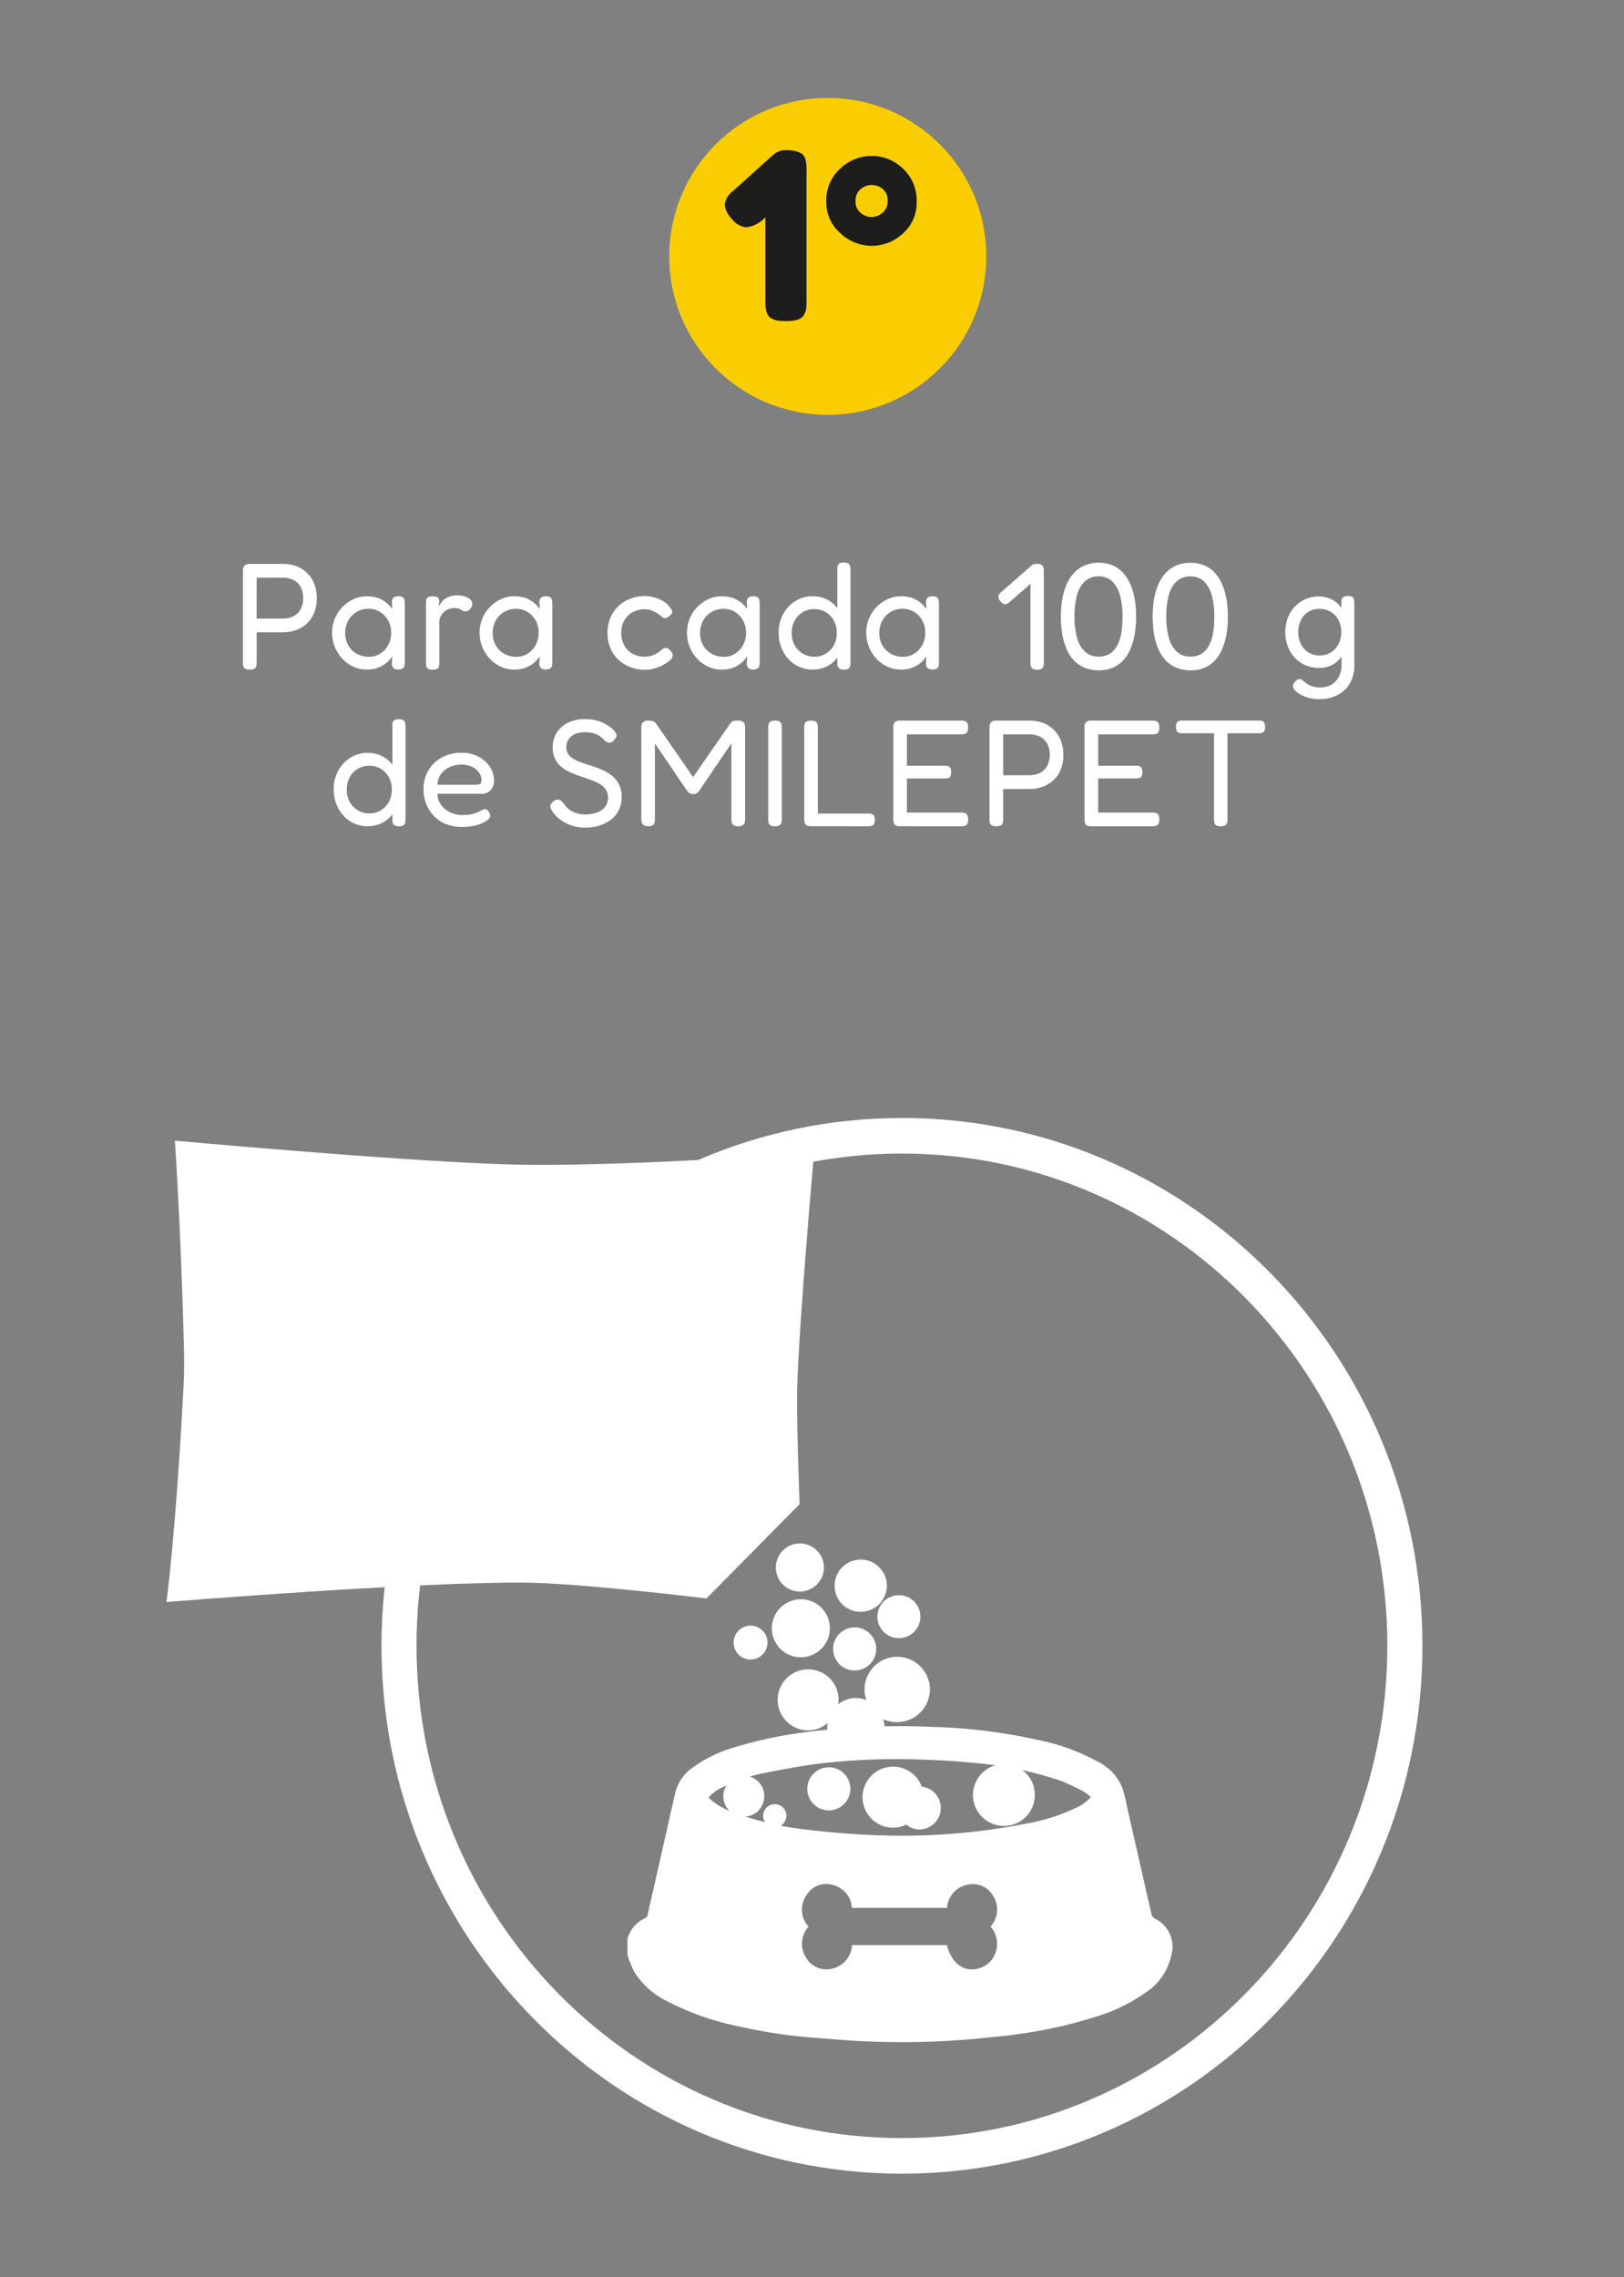 <svg xmlns="http://www.w3.org/2000/svg" xmlns:xlink="http://www.w3.org/1999/xlink" width="199" height="279" viewBox="0 0 199 279">
  <rect x="0" y="0" width="199" height="279" fill="#808080" stroke="none"/>
  <defs>
    <style>
      .cls-1, .cls-2 {
        fill: none;
      }

      .cls-1 {
        stroke: #707070;
      }

      .cls-3 {
        clip-path: url(#clip-path);
      }

      .cls-4 {
        clip-path: url(#clip-path-2);
      }

      .cls-5 {
        fill: #fff;
      }

      .cls-6 {
        fill: #facd01;
      }

      .cls-7 {
        fill: #1d1d1b;
      }
    </style>
    <clipPath id="clip-path">
      <rect id="Retângulo_247" data-name="Retângulo 247" class="cls-1" width="199" height="279" transform="translate(-20.397 -12)"/>
    </clipPath>
    <clipPath id="clip-path-2">
      <rect id="Retângulo_16" data-name="Retângulo 16" class="cls-2" width="153.9" height="129.349"/>
    </clipPath>
  </defs>
  <g id="Grupo_de_máscara_12" data-name="Grupo de máscara 12" class="cls-3" transform="translate(20.397 12)">
    <g id="_1_icone" data-name="1 icone" transform="translate(0)">
      <g id="PRIMEIRO_ICON" data-name="PRIMEIRO ICON" transform="translate(0 124.985)">
        <g id="Grupo_30" data-name="Grupo 30" transform="translate(0 0)">
          <g id="Grupo_29" data-name="Grupo 29" class="cls-4">
            <path id="Caminho_32" data-name="Caminho 32" class="cls-5" d="M107.773,0C72.549,0,44,28.955,44,64.675s28.553,64.675,63.777,64.675,63.777-28.955,63.777-64.675S143,0,107.773,0m0,124.993c-32.851,0-59.481-27-59.481-60.318S74.922,4.356,107.773,4.356s59.481,27,59.481,60.318-26.63,60.318-59.481,60.318" transform="translate(-17.65 0.001)"/>
            <path id="Caminho_33" data-name="Caminho 33" class="cls-5" d="M66.172,60.733S50.546,58.812,43.6,58.789C29.715,58.742,0,61.17,0,61.17s1.117-8.044,2.086-26.23c.083-1.547.1-3.1.065-4.646C1.783,15.642,1.034,4.642,1.034,4.642S27.5,7.059,41.172,7.53,79.358,6.114,79.358,6.114s-1.85,20.664-2.075,28.98c-.1,3.509.3,14.081.3,14.081Z" transform="translate(0 -1.861)"/>
            <path id="Caminho_34" data-name="Caminho 34" class="cls-5" d="M94.322,150.547a3.9,3.9,0,0,1,2.158-2.569c.34-.143.319-.455.378-.711.59-2.539,1.159-5.086,1.736-7.63.532-2.351,1.059-4.705,1.6-7.054a5.245,5.245,0,0,1,2.022-2.983,16.582,16.582,0,0,1,5.366-2.6,52.91,52.91,0,0,1,9.016-1.867,90.524,90.524,0,0,1,15.065-.594,67.669,67.669,0,0,1,12.691,1.543,25.873,25.873,0,0,1,7.68,2.759,6.062,6.062,0,0,1,2.949,3.214c.322.972.5,2,.726,3q1.394,6.12,2.786,12.244a.872.872,0,0,0,.46.725,3.825,3.825,0,0,1,2.033,4.415,7.193,7.193,0,0,1-3,4.542,21.237,21.237,0,0,1-6.355,3.1,55.3,55.3,0,0,1-9.3,2.084c-1.691.249-3.4.385-5.1.566a97.68,97.68,0,0,1-12.742.372c-2.533-.061-5.062-.308-7.588-.5a62.2,62.2,0,0,1-8.788-1.339,33.07,33.07,0,0,1-8.994-3.147,9.688,9.688,0,0,1-3.976-3.6,16.3,16.3,0,0,1-.811-1.989Zm56.785-17.4a5.156,5.156,0,0,0-.782-.621,26.251,26.251,0,0,0-2.871-1.371,44.937,44.937,0,0,0-10.912-2.225c-2.153-.224-4.325-.322-6.489-.4a82.457,82.457,0,0,0-11.368.415c-2.426.251-4.836.709-7.233,1.178a20.256,20.256,0,0,0-5.413,1.8,4.551,4.551,0,0,0-1.78,1.289,8.057,8.057,0,0,0,2.8,1.7,37.019,37.019,0,0,0,9.387,2.234c2.728.331,5.477.553,8.223.657a78.6,78.6,0,0,0,12.726-.492c1.993-.249,3.983-.562,5.956-.947a23.213,23.213,0,0,0,5.806-1.846,5.384,5.384,0,0,0,1.95-1.37m-34.583,15.871a3.1,3.1,0,0,0-.277,3.84,2.821,2.821,0,0,0,3.043,1.325,3.115,3.115,0,0,0,2.558-2.9h11.623c.583,2.324,2.229,3.434,4.079,2.789a2.951,2.951,0,0,0,1.787-1.631,3.2,3.2,0,0,0-.512-3.434,3.114,3.114,0,0,0,.3-3.783,2.829,2.829,0,0,0-3.022-1.368,3.1,3.1,0,0,0-2.614,2.857H121.832a3.072,3.072,0,0,0-2.428-2.829,2.818,2.818,0,0,0-3.092,1.2,3.109,3.109,0,0,0,.212,3.939" transform="translate(-37.839 -49.931)"/>
            <path id="Caminho_35" data-name="Caminho 35" class="cls-5" d="M118.109,108.021a2.074,2.074,0,1,0-2.046-2.075,2.06,2.06,0,0,0,2.046,2.075" transform="translate(-46.56 -41.67)"/>
            <path id="Caminho_36" data-name="Caminho 36" class="cls-5" d="M123.572,140.4a1.422,1.422,0,1,0,1.4,1.423,1.412,1.412,0,0,0-1.4-1.423" transform="translate(-49.01 -56.322)"/>
            <path id="Caminho_37" data-name="Caminho 37" class="cls-5" d="M127.606,92.946A2.944,2.944,0,1,0,124.7,90a2.925,2.925,0,0,0,2.9,2.945" transform="translate(-50.026 -34.924)"/>
            <path id="Caminho_38" data-name="Caminho 38" class="cls-5" d="M168.947,132.2a3.79,3.79,0,1,0,3.737,3.79,3.764,3.764,0,0,0-3.737-3.79" transform="translate(-66.276 -53.035)"/>
            <path id="Caminho_39" data-name="Caminho 39" class="cls-5" d="M116.543,134.594a2.508,2.508,0,1,0,2.473,2.508,2.492,2.492,0,0,0-2.473-2.508" transform="translate(-45.761 -53.994)"/>
            <path id="Caminho_40" data-name="Caminho 40" class="cls-5" d="M127.379,105.578a3.553,3.553,0,1,0-3.5-3.554,3.53,3.53,0,0,0,3.5,3.554" transform="translate(-49.694 -39.503)"/>
            <path id="Caminho_41" data-name="Caminho 41" class="cls-5" d="M139.018,109.507a2.639,2.639,0,1,0-2.6-2.639,2.622,2.622,0,0,0,2.6,2.639" transform="translate(-54.725 -41.812)"/>
            <path id="Caminho_42" data-name="Caminho 42" class="cls-5" d="M138.159,118.93a3.524,3.524,0,0,0-.147-.965,3.822,3.822,0,0,0,1.591.353,4,4,0,1,0-3.668-2.693,3.391,3.391,0,0,0-3.458.532,3.94,3.94,0,0,0,.06-.612,3.737,3.737,0,1,0-3.737,3.79,3.678,3.678,0,0,0,2.392-.9,3.271,3.271,0,0,0-.049.494,3.509,3.509,0,1,0,7.017,0" transform="translate(-50.171 -44.301)"/>
            <path id="Caminho_43" data-name="Caminho 43" class="cls-5" d="M133.851,132.858a2.639,2.639,0,1,0,2.6,2.639,2.622,2.622,0,0,0-2.6-2.639" transform="translate(-52.652 -53.297)"/>
            <path id="Caminho_44" data-name="Caminho 44" class="cls-5" d="M149.691,135.105a3.741,3.741,0,1,0-3.514,5.034,3.692,3.692,0,0,0,1.615-.385,2.549,2.549,0,0,0,1.637.6,2.634,2.634,0,0,0,.261-5.251" transform="translate(-57.142 -53.177)"/>
            <path id="Caminho_45" data-name="Caminho 45" class="cls-5" d="M139.876,96.758a3.2,3.2,0,1,0-3.154-3.2,3.176,3.176,0,0,0,3.154,3.2" transform="translate(-54.848 -36.249)"/>
            <path id="Caminho_46" data-name="Caminho 46" class="cls-5" d="M145.473,100.306a2.633,2.633,0,1,0,2.634-2.671,2.653,2.653,0,0,0-2.634,2.671" transform="translate(-58.358 -39.167)"/>
          </g>
        </g>
      </g>
      <g id="_1_TEXTO" data-name="1 TEXTO" transform="translate(9.368)">
        <path id="Caminho_829" data-name="Caminho 829" class="cls-5" d="M-102.023-6.409a1.1,1.1,0,0,1-.54-.1.483.483,0,0,1-.232-.3,1.735,1.735,0,0,1-.053-.452V-18.513a1.268,1.268,0,0,1,.067-.429.566.566,0,0,1,.253-.3,1.023,1.023,0,0,1,.524-.111h4.05a4.765,4.765,0,0,1,1.638.273A3.7,3.7,0,0,1-95-18.26a3.8,3.8,0,0,1,.883,1.323,4.721,4.721,0,0,1,.317,1.793,4.655,4.655,0,0,1-.317,1.782A3.678,3.678,0,0,1-95-12.056a3.834,3.834,0,0,1-1.325.809,4.78,4.78,0,0,1-1.643.273h-3.193v3.726a1.453,1.453,0,0,1-.06.443.511.511,0,0,1-.239.292A1.146,1.146,0,0,1-102.023-6.409Zm.857-6.246h3.211a2.8,2.8,0,0,0,1.3-.287,2.076,2.076,0,0,0,.876-.855,2.786,2.786,0,0,0,.317-1.379,2.748,2.748,0,0,0-.3-1.335,2.088,2.088,0,0,0-.867-.857,2.806,2.806,0,0,0-1.341-.3h-3.193Zm17.358,6.228a.854.854,0,0,1-.586-.167.739.739,0,0,1-.206-.519l.065-.931a3.437,3.437,0,0,1-.57.677,3.619,3.619,0,0,1-1.026.667,3.687,3.687,0,0,1-1.531.287,3.937,3.937,0,0,1-1.659-.352,4.235,4.235,0,0,1-1.351-.978,4.687,4.687,0,0,1-.913-1.441,4.621,4.621,0,0,1-.331-1.756,4.415,4.415,0,0,1,.331-1.708,4.537,4.537,0,0,1,.922-1.416,4.423,4.423,0,0,1,1.358-.968,3.889,3.889,0,0,1,1.643-.352,4,4,0,0,1,1.386.213,3.423,3.423,0,0,1,1,.561,4.357,4.357,0,0,1,.737.774l-.051-.792a.757.757,0,0,1,.185-.577.875.875,0,0,1,.621-.183.917.917,0,0,1,.51.111.531.531,0,0,1,.215.32,2.067,2.067,0,0,1,.053.505V-7.3a1.851,1.851,0,0,1-.053.47.484.484,0,0,1-.222.3A1.038,1.038,0,0,1-83.807-6.428Zm-3.587-1.548a2.516,2.516,0,0,0,1.369-.387,2.824,2.824,0,0,0,.978-1.047,3.055,3.055,0,0,0,.364-1.5,3.046,3.046,0,0,0-.378-1.543,2.8,2.8,0,0,0-1-1.031,2.617,2.617,0,0,0-1.369-.373,2.832,2.832,0,0,0-1.5.394A2.8,2.8,0,0,0-89.947-12.4a3.118,3.118,0,0,0-.366,1.525,2.983,2.983,0,0,0,.368,1.483,2.7,2.7,0,0,0,1.031,1.038A3,3,0,0,0-87.394-7.976ZM-79.623-6.4a1.02,1.02,0,0,1-.519-.1.48.48,0,0,1-.222-.3,1.81,1.81,0,0,1-.051-.452v-7.307a1.685,1.685,0,0,1,.053-.459.428.428,0,0,1,.225-.273,1.222,1.222,0,0,1,.533-.088,1.257,1.257,0,0,1,.519.083.439.439,0,0,1,.236.241,1.007,1.007,0,0,1,.06.361l-.074.556a5.235,5.235,0,0,1,.315-.473,2.2,2.2,0,0,1,.443-.438,2.2,2.2,0,0,1,.651-.327,3.069,3.069,0,0,1,.941-.125,2.689,2.689,0,0,1,.514.049,2.927,2.927,0,0,1,.482.137,1.882,1.882,0,0,1,.405.209,1,1,0,0,1,.269.264.56.56,0,0,1,.095.315,1.023,1.023,0,0,1-.253.7.722.722,0,0,1-.54.287.791.791,0,0,1-.354-.06,1.308,1.308,0,0,1-.213-.141.887.887,0,0,0-.287-.141,2.1,2.1,0,0,0-.591-.06,1.794,1.794,0,0,0-.586.107,2.013,2.013,0,0,0-.582.32,1.663,1.663,0,0,0-.449.549,1.679,1.679,0,0,0-.176.79v4.963a1.63,1.63,0,0,1-.053.443.449.449,0,0,1-.232.283A1.243,1.243,0,0,1-79.623-6.4Zm13.887-.023a.854.854,0,0,1-.586-.167.739.739,0,0,1-.206-.519l.065-.931a3.437,3.437,0,0,1-.57.677,3.619,3.619,0,0,1-1.026.667,3.688,3.688,0,0,1-1.531.287,3.937,3.937,0,0,1-1.659-.352A4.235,4.235,0,0,1-72.6-7.744a4.687,4.687,0,0,1-.913-1.441,4.621,4.621,0,0,1-.331-1.756,4.415,4.415,0,0,1,.331-1.708,4.537,4.537,0,0,1,.922-1.416,4.423,4.423,0,0,1,1.358-.968,3.889,3.889,0,0,1,1.643-.352,4,4,0,0,1,1.386.213,3.423,3.423,0,0,1,1,.561,4.357,4.357,0,0,1,.737.774l-.051-.792a.757.757,0,0,1,.185-.577.875.875,0,0,1,.621-.183.917.917,0,0,1,.51.111.532.532,0,0,1,.215.32,2.067,2.067,0,0,1,.053.505V-7.3a1.851,1.851,0,0,1-.053.47.484.484,0,0,1-.222.3A1.038,1.038,0,0,1-65.735-6.428Zm-3.587-1.548a2.515,2.515,0,0,0,1.369-.387,2.824,2.824,0,0,0,.978-1.047,3.055,3.055,0,0,0,.364-1.5,3.046,3.046,0,0,0-.378-1.543,2.8,2.8,0,0,0-1-1.031,2.617,2.617,0,0,0-1.369-.373,2.832,2.832,0,0,0-1.5.394A2.8,2.8,0,0,0-71.875-12.4a3.118,3.118,0,0,0-.366,1.525,2.983,2.983,0,0,0,.368,1.483,2.7,2.7,0,0,0,1.031,1.038A3,3,0,0,0-69.322-7.976Zm15.8,1.594a5.129,5.129,0,0,1-1.8-.313,4.5,4.5,0,0,1-1.487-.9,4.1,4.1,0,0,1-1-1.42,4.709,4.709,0,0,1-.359-1.884,4.68,4.68,0,0,1,.359-1.877A4.212,4.212,0,0,1-56.82-14.2a4.377,4.377,0,0,1,1.471-.906,5.058,5.058,0,0,1,1.786-.313,4.022,4.022,0,0,1,1.244.2,4.685,4.685,0,0,1,1.082.5,2.036,2.036,0,0,1,.677.644,2.573,2.573,0,0,1,.271.392.442.442,0,0,1,.012.359,1.03,1.03,0,0,1-.211.276,1.509,1.509,0,0,1-.262.2.537.537,0,0,1-.653.06,4.934,4.934,0,0,0-.463-.373,4.433,4.433,0,0,0-.526-.322,3.3,3.3,0,0,0-.565-.232,2.068,2.068,0,0,0-.6-.088,3.12,3.12,0,0,0-1.534.366,2.592,2.592,0,0,0-1.029,1.019,3.077,3.077,0,0,0-.366,1.529,3.061,3.061,0,0,0,.366,1.518,2.6,2.6,0,0,0,1.019,1.022A3.029,3.029,0,0,0-53.6-7.99a2.883,2.883,0,0,0,.748-.1,2.946,2.946,0,0,0,.679-.273,2.481,2.481,0,0,0,.528-.385q.176-.134.31-.229a.517.517,0,0,1,.306-.095.533.533,0,0,1,.322.12,1.915,1.915,0,0,1,.345.361.7.7,0,0,1,.178.357.6.6,0,0,1-.06.354.94.94,0,0,1-.29.327,3.526,3.526,0,0,1-.8.568,5.38,5.38,0,0,1-1.063.433A4.034,4.034,0,0,1-53.525-6.382Zm13.206-.046a.854.854,0,0,1-.586-.167.739.739,0,0,1-.206-.519l.065-.931a3.437,3.437,0,0,1-.57.677,3.619,3.619,0,0,1-1.026.667,3.687,3.687,0,0,1-1.531.287,3.937,3.937,0,0,1-1.659-.352,4.235,4.235,0,0,1-1.351-.978A4.687,4.687,0,0,1-48.1-9.185a4.621,4.621,0,0,1-.331-1.756,4.415,4.415,0,0,1,.331-1.708,4.537,4.537,0,0,1,.922-1.416,4.423,4.423,0,0,1,1.358-.968,3.889,3.889,0,0,1,1.643-.352,4,4,0,0,1,1.385.213,3.423,3.423,0,0,1,1,.561,4.357,4.357,0,0,1,.737.774l-.051-.792a.757.757,0,0,1,.185-.577.875.875,0,0,1,.621-.183.917.917,0,0,1,.51.111.531.531,0,0,1,.215.32,2.067,2.067,0,0,1,.053.505V-7.3a1.851,1.851,0,0,1-.053.47.484.484,0,0,1-.222.3A1.038,1.038,0,0,1-40.319-6.428Zm-3.587-1.548a2.516,2.516,0,0,0,1.369-.387,2.824,2.824,0,0,0,.978-1.047,3.055,3.055,0,0,0,.364-1.5,3.046,3.046,0,0,0-.378-1.543,2.8,2.8,0,0,0-1-1.031,2.617,2.617,0,0,0-1.369-.373,2.832,2.832,0,0,0-1.5.394A2.8,2.8,0,0,0-46.459-12.4a3.117,3.117,0,0,0-.366,1.525,2.983,2.983,0,0,0,.368,1.483,2.7,2.7,0,0,0,1.031,1.038A3,3,0,0,0-43.906-7.976Zm10.843,1.562a3.947,3.947,0,0,1-1.6-.331,3.971,3.971,0,0,1-1.323-.941,4.473,4.473,0,0,1-.892-1.441,4.951,4.951,0,0,1-.324-1.814,4.741,4.741,0,0,1,.324-1.772,4.417,4.417,0,0,1,.894-1.416,4.073,4.073,0,0,1,1.325-.936,3.913,3.913,0,0,1,1.6-.334,3.923,3.923,0,0,1,1.636.331,3.6,3.6,0,0,1,1.256.938,4.307,4.307,0,0,1,.806,1.427,5.554,5.554,0,0,1,.287,1.793,5.406,5.406,0,0,1-.276,1.793,4.284,4.284,0,0,1-.8,1.423,3.642,3.642,0,0,1-1.258.943A3.916,3.916,0,0,1-33.063-6.414Zm.236-1.571a2.649,2.649,0,0,0,1.4-.373,2.741,2.741,0,0,0,.982-1.026,3.029,3.029,0,0,0,.366-1.506,3.11,3.11,0,0,0-.364-1.529,2.7,2.7,0,0,0-.987-1.031,2.677,2.677,0,0,0-1.4-.373,2.73,2.73,0,0,0-1.406.371,2.654,2.654,0,0,0-1,1.031A3.123,3.123,0,0,0-35.6-10.89a3.029,3.029,0,0,0,.366,1.506,2.7,2.7,0,0,0,1,1.026A2.72,2.72,0,0,0-32.826-7.985ZM-29.2-6.409a.918.918,0,0,1-.591-.153.7.7,0,0,1-.215-.5V-18.67a1.932,1.932,0,0,1,.046-.456.459.459,0,0,1,.22-.292,1.034,1.034,0,0,1,.521-.1,1.074,1.074,0,0,1,.535.1.51.51,0,0,1,.229.287,1.448,1.448,0,0,1,.06.445V-7.262a1.709,1.709,0,0,1-.053.449.491.491,0,0,1-.222.3A1.042,1.042,0,0,1-29.2-6.409Zm10.843-.019a.854.854,0,0,1-.586-.167.739.739,0,0,1-.206-.519l.065-.931a3.436,3.436,0,0,1-.57.677,3.619,3.619,0,0,1-1.026.667,3.687,3.687,0,0,1-1.531.287,3.937,3.937,0,0,1-1.659-.352,4.235,4.235,0,0,1-1.351-.978,4.687,4.687,0,0,1-.913-1.441,4.621,4.621,0,0,1-.331-1.756,4.415,4.415,0,0,1,.331-1.708,4.537,4.537,0,0,1,.922-1.416,4.423,4.423,0,0,1,1.358-.968,3.889,3.889,0,0,1,1.643-.352,4,4,0,0,1,1.386.213,3.423,3.423,0,0,1,1,.561,4.357,4.357,0,0,1,.737.774l-.051-.792a.757.757,0,0,1,.185-.577.875.875,0,0,1,.621-.183.917.917,0,0,1,.51.111.531.531,0,0,1,.215.32,2.067,2.067,0,0,1,.053.505V-7.3a1.851,1.851,0,0,1-.053.47.484.484,0,0,1-.222.3A1.038,1.038,0,0,1-18.36-6.428Zm-3.587-1.548a2.516,2.516,0,0,0,1.369-.387A2.824,2.824,0,0,0-19.6-9.41a3.055,3.055,0,0,0,.364-1.5,3.046,3.046,0,0,0-.378-1.543,2.8,2.8,0,0,0-1-1.031,2.617,2.617,0,0,0-1.369-.373,2.832,2.832,0,0,0-1.5.394A2.8,2.8,0,0,0-24.5-12.4a3.117,3.117,0,0,0-.366,1.525A2.983,2.983,0,0,0-24.5-9.394a2.7,2.7,0,0,0,1.031,1.038A3,3,0,0,0-21.946-7.976ZM-5.538-6.4a.839.839,0,0,1-.63-.19.948.948,0,0,1-.176-.649v-11.3a.884.884,0,0,1,.183-.644.919.919,0,0,1,.642-.176.833.833,0,0,1,.63.192.983.983,0,0,1,.176.665V-7.216a.911.911,0,0,1-.176.637A.892.892,0,0,1-5.538-6.4Zm-3.341-8.3a.944.944,0,0,1-.584.287.832.832,0,0,1-.547-.343.836.836,0,0,1-.269-.6.957.957,0,0,1,.389-.584l3.577-3.128a.788.788,0,0,1,.577-.266.936.936,0,0,1,.554.35.768.768,0,0,1,.276.584.977.977,0,0,1-.405.593ZM2.066-6.317A4.6,4.6,0,0,1,.308-6.632a3.766,3.766,0,0,1-1.323-.9,4.8,4.8,0,0,1-.911-1.409,7.814,7.814,0,0,1-.521-1.823,13.1,13.1,0,0,1-.167-2.148,12.638,12.638,0,0,1,.167-2.1,7.9,7.9,0,0,1,.517-1.8,5.023,5.023,0,0,1,.9-1.418,3.742,3.742,0,0,1,1.316-.929A4.414,4.414,0,0,1,2.029-19.5a4.244,4.244,0,0,1,1.7.324,3.694,3.694,0,0,1,1.288.922,5.123,5.123,0,0,1,.894,1.42,7.864,7.864,0,0,1,.521,1.816A12.781,12.781,0,0,1,6.6-12.9a12.71,12.71,0,0,1-.169,2.127,8.133,8.133,0,0,1-.517,1.816,4.875,4.875,0,0,1-.887,1.409,3.726,3.726,0,0,1-1.277.908A4.2,4.2,0,0,1,2.066-6.317ZM1.978-8a2.5,2.5,0,0,0,1.439-.378,2.66,2.66,0,0,0,.867-.971,4.721,4.721,0,0,0,.449-1.258A8.594,8.594,0,0,0,4.9-11.866q.032-.591.032-.943v-.107a9.383,9.383,0,0,0-.329-2.662,3.524,3.524,0,0,0-.978-1.675,2.35,2.35,0,0,0-1.617-.575,2.417,2.417,0,0,0-1.645.572,3.454,3.454,0,0,0-.985,1.668A9.533,9.533,0,0,0-.946-12.9a9.29,9.29,0,0,0,.329,2.651,3.512,3.512,0,0,0,.98,1.668A2.352,2.352,0,0,0,1.978-8ZM13.312-6.317a4.6,4.6,0,0,1-1.759-.315,3.766,3.766,0,0,1-1.323-.9A4.8,4.8,0,0,1,9.32-8.944,7.814,7.814,0,0,1,8.8-10.767a13.1,13.1,0,0,1-.167-2.148,12.637,12.637,0,0,1,.167-2.1,7.9,7.9,0,0,1,.517-1.8,5.023,5.023,0,0,1,.9-1.418,3.742,3.742,0,0,1,1.316-.929,4.414,4.414,0,0,1,1.745-.327,4.244,4.244,0,0,1,1.7.324,3.694,3.694,0,0,1,1.288.922,5.123,5.123,0,0,1,.894,1.42,7.864,7.864,0,0,1,.521,1.816,12.78,12.78,0,0,1,.167,2.115,12.71,12.71,0,0,1-.169,2.127,8.133,8.133,0,0,1-.517,1.816,4.874,4.874,0,0,1-.887,1.409A3.725,3.725,0,0,1,15-6.636,4.2,4.2,0,0,1,13.312-6.317ZM13.224-8a2.5,2.5,0,0,0,1.439-.378,2.66,2.66,0,0,0,.867-.971,4.722,4.722,0,0,0,.449-1.258,8.6,8.6,0,0,0,.169-1.256q.032-.591.032-.943v-.107a9.383,9.383,0,0,0-.329-2.662,3.524,3.524,0,0,0-.978-1.675,2.35,2.35,0,0,0-1.617-.575,2.417,2.417,0,0,0-1.645.572,3.454,3.454,0,0,0-.985,1.668A9.533,9.533,0,0,0,10.3-12.9a9.29,9.29,0,0,0,.329,2.651,3.512,3.512,0,0,0,.98,1.668A2.352,2.352,0,0,0,13.224-8ZM29.077-2.786a5.077,5.077,0,0,1-1.249-.148,4.548,4.548,0,0,1-1.036-.389,2.7,2.7,0,0,1-.7-.514.783.783,0,0,1-.255-.51.745.745,0,0,1,.056-.31,1.1,1.1,0,0,1,.167-.25,2.409,2.409,0,0,1,.29-.264.5.5,0,0,1,.294-.074.57.57,0,0,1,.366.158q.185.158.456.357a2.963,2.963,0,0,0,.672.357,2.747,2.747,0,0,0,1,.158,2.94,2.94,0,0,0,1.082-.19,2.26,2.26,0,0,0,.834-.563,2.55,2.55,0,0,0,.538-.9,3.517,3.517,0,0,0,.188-1.191l-.028-7.706a.632.632,0,0,1,.213-.505,1.048,1.048,0,0,1,.616-.144,1.019,1.019,0,0,1,.5.095.452.452,0,0,1,.211.273,1.6,1.6,0,0,1,.051.433v7.678a4.529,4.529,0,0,1-.32,1.752,3.693,3.693,0,0,1-.894,1.3,3.877,3.877,0,0,1-1.348.813A5,5,0,0,1,29.077-2.786Zm-.06-3.828a4.141,4.141,0,0,1-1.65-.322,3.88,3.88,0,0,1-1.309-.915,4.229,4.229,0,0,1-.867-1.39,4.805,4.805,0,0,1-.308-1.747,4.8,4.8,0,0,1,.308-1.749,4.249,4.249,0,0,1,.862-1.386,3.874,3.874,0,0,1,1.3-.915,4.068,4.068,0,0,1,1.631-.324,3.484,3.484,0,0,1,1.5.313,3.134,3.134,0,0,1,1.133.9,4.173,4.173,0,0,1,.714,1.386,6.005,6.005,0,0,1,.248,1.779,5.7,5.7,0,0,1-.433,2.31,3.485,3.485,0,0,1-1.228,1.525A3.3,3.3,0,0,1,29.016-6.613ZM29.1-8.138A2.515,2.515,0,0,0,30.448-8.5a2.63,2.63,0,0,0,.943-1.017,3.118,3.118,0,0,0,.35-1.5,3.027,3.027,0,0,0-.35-1.48,2.564,2.564,0,0,0-.952-.994,2.622,2.622,0,0,0-1.362-.357,2.554,2.554,0,0,0-1.358.359,2.466,2.466,0,0,0-.917,1,3.2,3.2,0,0,0-.329,1.49,3.163,3.163,0,0,0,.338,1.492A2.564,2.564,0,0,0,27.74-8.5,2.529,2.529,0,0,0,29.1-8.138ZM-87.586,12.783a3.947,3.947,0,0,1-1.6-.331,3.971,3.971,0,0,1-1.323-.941A4.473,4.473,0,0,1-91.4,10.07a4.951,4.951,0,0,1-.324-1.814A4.741,4.741,0,0,1-91.4,6.483a4.417,4.417,0,0,1,.894-1.416,4.073,4.073,0,0,1,1.325-.936,3.913,3.913,0,0,1,1.6-.334,3.923,3.923,0,0,1,1.636.331,3.6,3.6,0,0,1,1.256.938A4.308,4.308,0,0,1-83.888,6.5,5.553,5.553,0,0,1-83.6,8.288a5.406,5.406,0,0,1-.276,1.793,4.284,4.284,0,0,1-.8,1.423,3.642,3.642,0,0,1-1.258.943A3.915,3.915,0,0,1-87.586,12.783Zm.236-1.571a2.649,2.649,0,0,0,1.4-.373,2.741,2.741,0,0,0,.982-1.026A3.029,3.029,0,0,0-84.6,8.307a3.109,3.109,0,0,0-.364-1.529,2.7,2.7,0,0,0-.987-1.031,2.677,2.677,0,0,0-1.4-.373,2.73,2.73,0,0,0-1.406.371,2.654,2.654,0,0,0-1,1.031,3.123,3.123,0,0,0-.364,1.531,3.029,3.029,0,0,0,.366,1.506,2.7,2.7,0,0,0,1,1.026A2.72,2.72,0,0,0-87.35,11.212Zm3.624,1.575a.918.918,0,0,1-.591-.153.7.7,0,0,1-.215-.5V.527A1.932,1.932,0,0,1-84.486.07a.459.459,0,0,1,.22-.292,1.034,1.034,0,0,1,.521-.1,1.074,1.074,0,0,1,.535.1.51.51,0,0,1,.229.287,1.448,1.448,0,0,1,.06.445V11.935a1.709,1.709,0,0,1-.053.449.491.491,0,0,1-.222.3A1.042,1.042,0,0,1-83.726,12.788Zm7.711.083A5.125,5.125,0,0,1-78,12.507,4.193,4.193,0,0,1-79.475,11.5a4.483,4.483,0,0,1-.92-1.48,5.018,5.018,0,0,1-.32-1.8,4.368,4.368,0,0,1,.593-2.271,4.277,4.277,0,0,1,1.645-1.582,4.9,4.9,0,0,1,2.41-.582,4.512,4.512,0,0,1,1.659.287,3.936,3.936,0,0,1,1.249.765,3.409,3.409,0,0,1,.792,1.07A2.8,2.8,0,0,1-72.091,7.1a1.683,1.683,0,0,1-.443,1.328,1.611,1.611,0,0,1-1.091.382H-78.99a2.153,2.153,0,0,0,.445,1.392,3.013,3.013,0,0,0,1.147.9,3.366,3.366,0,0,0,1.406.315,6.4,6.4,0,0,0,.883-.053,3.485,3.485,0,0,0,.651-.148,4.887,4.887,0,0,0,.475-.19q.2-.095.366-.183a1.568,1.568,0,0,1,.313-.13.567.567,0,0,1,.313.035.5.5,0,0,1,.257.243,1.242,1.242,0,0,1,.144.287.888.888,0,0,1,.042.273q0,.264-.447.572a4.221,4.221,0,0,1-1.23.531A6.558,6.558,0,0,1-76.016,12.871ZM-78.99,7.7h4.662a1.219,1.219,0,0,0,.526-.09q.183-.09.183-.493a1.529,1.529,0,0,0-.32-.943,2.269,2.269,0,0,0-.867-.681,2.918,2.918,0,0,0-1.256-.257,3.39,3.39,0,0,0-1.48.322,2.674,2.674,0,0,0-1.066.883A2.1,2.1,0,0,0-78.99,7.7Zm18.063,5.259a5.071,5.071,0,0,1-1.321-.167,5.089,5.089,0,0,1-1.135-.449,4.88,4.88,0,0,1-.906-.633A3.21,3.21,0,0,1-64.9,11a2,2,0,0,1-.253-.48.532.532,0,0,1,.021-.387,1.115,1.115,0,0,1,.352-.4.815.815,0,0,1,.514-.218.69.69,0,0,1,.424.176,2.656,2.656,0,0,1,.4.44,2.676,2.676,0,0,0,1.128.927A3.316,3.316,0,0,0-61,11.347a4.519,4.519,0,0,0,1.483-.225,2.244,2.244,0,0,0,1.026-.683,1.8,1.8,0,0,0,.378-1.182,1.655,1.655,0,0,0-.294-1,2.444,2.444,0,0,0-.8-.688,6.944,6.944,0,0,0-1.112-.5q-.609-.213-1.249-.431-.5-.162-.98-.371a6.188,6.188,0,0,1-.908-.482,3.43,3.43,0,0,1-.744-.644,2.782,2.782,0,0,1-.5-.871A3.41,3.41,0,0,1-64.885,3.1a3.24,3.24,0,0,1,.5-1.791A3.412,3.412,0,0,1-63.006.1a4.537,4.537,0,0,1,2.05-.443,5.6,5.6,0,0,1,1.265.134,5.064,5.064,0,0,1,1.024.345,4.544,4.544,0,0,1,.758.443,2.583,2.583,0,0,1,.48.44,1.278,1.278,0,0,1,.375.586q.042.239-.278.591a.921.921,0,0,1-.579.357.877.877,0,0,1-.6-.259,3.091,3.091,0,0,0-.734-.626,2.626,2.626,0,0,0-.795-.31,4.523,4.523,0,0,0-.931-.088,3.184,3.184,0,0,0-.892.12,2.069,2.069,0,0,0-.718.361,1.671,1.671,0,0,0-.47.584,1.779,1.779,0,0,0-.167.788,1.412,1.412,0,0,0,.262.867,2.132,2.132,0,0,0,.711.6,6.861,6.861,0,0,0,1.008.438q.558.195,1.156.38a12.5,12.5,0,0,1,1.318.5,5.125,5.125,0,0,1,1.17.709,3.176,3.176,0,0,1,.836,1.052A3.4,3.4,0,0,1-56.442,9.2a3.586,3.586,0,0,1-.359,1.638,3.281,3.281,0,0,1-.994,1.179,4.615,4.615,0,0,1-1.439.707A5.921,5.921,0,0,1-60.928,12.964Zm7.72-.176a.979.979,0,0,1-.507-.109.561.561,0,0,1-.246-.3,1.36,1.36,0,0,1-.067-.445V.67a1.188,1.188,0,0,1,.067-.419.57.57,0,0,1,.253-.29,1.057,1.057,0,0,1,.538-.111,2.422,2.422,0,0,1,.447.032.764.764,0,0,1,.271.1.977.977,0,0,1,.209.19l4.852,7.016h-.584l4.9-7.067a.668.668,0,0,1,.218-.176.924.924,0,0,1,.287-.076,3.578,3.578,0,0,1,.422-.021,1.006,1.006,0,0,1,.526.111.571.571,0,0,1,.246.306,1.344,1.344,0,0,1,.067.44v11.26a1.223,1.223,0,0,1-.067.415.555.555,0,0,1-.253.3,1.076,1.076,0,0,1-.538.109.973.973,0,0,1-.512-.111.57.57,0,0,1-.246-.308,1.35,1.35,0,0,1-.067-.438v-9.3l-3.962,5.839a1.448,1.448,0,0,1-.153.167.752.752,0,0,1-.232.146.908.908,0,0,1-.348.058.821.821,0,0,1-.336-.058.717.717,0,0,1-.213-.144q-.086-.086-.188-.2L-52.365,2.64v9.328a1.223,1.223,0,0,1-.067.415.562.562,0,0,1-.246.3A1.035,1.035,0,0,1-53.208,12.788Zm15.551,0a1.1,1.1,0,0,1-.54-.1.483.483,0,0,1-.232-.3,1.735,1.735,0,0,1-.053-.452V.684a1.453,1.453,0,0,1,.06-.443.511.511,0,0,1,.239-.292,1.109,1.109,0,0,1,.544-.1,1.1,1.1,0,0,1,.542.1.484.484,0,0,1,.229.292A1.711,1.711,0,0,1-36.814.7V11.954a1.453,1.453,0,0,1-.06.443.511.511,0,0,1-.239.292A1.109,1.109,0,0,1-37.657,12.792Zm4.458,0a1.177,1.177,0,0,1-.561-.1.505.505,0,0,1-.246-.294,1.476,1.476,0,0,1-.06-.445V.7a1.691,1.691,0,0,1,.053-.456.482.482,0,0,1,.232-.292,1.109,1.109,0,0,1,.544-.1,1.1,1.1,0,0,1,.542.1.513.513,0,0,1,.236.292,1.471,1.471,0,0,1,.06.447V11.235h6.2a1.525,1.525,0,0,1,.412.049.437.437,0,0,1,.266.215,1.037,1.037,0,0,1,.1.5,1.116,1.116,0,0,1-.09.5.454.454,0,0,1-.255.232,1.231,1.231,0,0,1-.405.058Zm10.876,0a1.1,1.1,0,0,1-.54-.1.483.483,0,0,1-.232-.3,1.735,1.735,0,0,1-.053-.452V.684a.888.888,0,0,1,.192-.658,1.008,1.008,0,0,1,.688-.181h7.451a1.448,1.448,0,0,1,.445.06.484.484,0,0,1,.283.239,1.217,1.217,0,0,1,.1.558,1.1,1.1,0,0,1-.1.54.482.482,0,0,1-.292.232,1.65,1.65,0,0,1-.447.053H-21.48V5.374h4.625a1.387,1.387,0,0,1,.433.058.467.467,0,0,1,.266.222,1.1,1.1,0,0,1,.093.517,1.047,1.047,0,0,1-.093.5.431.431,0,0,1-.278.215,1.838,1.838,0,0,1-.459.049H-21.48v4.18h6.663a1.448,1.448,0,0,1,.445.06.484.484,0,0,1,.283.239,1.177,1.177,0,0,1,.1.544,1.1,1.1,0,0,1-.1.54.511.511,0,0,1-.292.239,1.471,1.471,0,0,1-.447.06Zm11.784,0a1.1,1.1,0,0,1-.54-.1.483.483,0,0,1-.232-.3,1.735,1.735,0,0,1-.053-.452V.684A1.267,1.267,0,0,1-11.3.256a.566.566,0,0,1,.253-.3,1.023,1.023,0,0,1,.524-.111h4.05A4.766,4.766,0,0,1-4.834.119,3.7,3.7,0,0,1-3.515.937,3.8,3.8,0,0,1-2.633,2.26a4.721,4.721,0,0,1,.317,1.793,4.655,4.655,0,0,1-.317,1.782,3.678,3.678,0,0,1-.89,1.307,3.834,3.834,0,0,1-1.325.809,4.78,4.78,0,0,1-1.643.273H-9.683v3.726a1.453,1.453,0,0,1-.06.443.511.511,0,0,1-.239.292A1.146,1.146,0,0,1-10.54,12.788Zm.857-6.246h3.211a2.8,2.8,0,0,0,1.3-.287A2.076,2.076,0,0,0-4.3,5.4a2.786,2.786,0,0,0,.317-1.379,2.748,2.748,0,0,0-.3-1.335,2.088,2.088,0,0,0-.867-.857,2.806,2.806,0,0,0-1.341-.3H-9.683ZM1.109,12.792a1.1,1.1,0,0,1-.54-.1.483.483,0,0,1-.232-.3,1.735,1.735,0,0,1-.053-.452V.684A.888.888,0,0,1,.477.026a1.008,1.008,0,0,1,.688-.181H8.616a1.448,1.448,0,0,1,.445.06.484.484,0,0,1,.283.239,1.217,1.217,0,0,1,.1.558,1.1,1.1,0,0,1-.1.54.482.482,0,0,1-.292.232,1.65,1.65,0,0,1-.447.053H1.953V5.374H6.577a1.387,1.387,0,0,1,.433.058.467.467,0,0,1,.266.222,1.1,1.1,0,0,1,.093.517,1.047,1.047,0,0,1-.093.5A.431.431,0,0,1,7,6.882a1.838,1.838,0,0,1-.459.049H1.953v4.18H8.616a1.448,1.448,0,0,1,.445.06.484.484,0,0,1,.283.239,1.177,1.177,0,0,1,.1.544,1.1,1.1,0,0,1-.1.54.511.511,0,0,1-.292.239,1.471,1.471,0,0,1-.447.06ZM21.665-.159a1.257,1.257,0,0,1,.4.056.441.441,0,0,1,.25.22,1.132,1.132,0,0,1,.088.512,1.025,1.025,0,0,1-.095.5.437.437,0,0,1-.266.215,1.525,1.525,0,0,1-.412.049H17.8V11.963a1.43,1.43,0,0,1-.06.44.5.5,0,0,1-.236.287,1.116,1.116,0,0,1-.542.1,1.085,1.085,0,0,1-.535-.1.474.474,0,0,1-.229-.3,1.755,1.755,0,0,1-.051-.447V1.389H12.258a1.441,1.441,0,0,1-.408-.051.448.448,0,0,1-.266-.215,1.023,1.023,0,0,1-.095-.5,1.119,1.119,0,0,1,.088-.507.44.44,0,0,1,.262-.22,1.3,1.3,0,0,1,.4-.056Z" transform="matrix(1, 0, 0, 1, 102.848, 76.451)"/>
        <g id="Agrupar_1" data-name="Agrupar 1" transform="translate(52.24)">
          <ellipse id="Elipse_1" data-name="Elipse 1" class="cls-6" cx="19.426" cy="19.414" rx="19.426" ry="19.414"/>
          <path id="Caminho_832" data-name="Caminho 832" class="cls-7" d="M-12.2-30.822a2.244,2.244,0,0,1,1.608-.74,5.015,5.015,0,0,1,1.352.142,2.479,2.479,0,0,1,.74.327,1.191,1.191,0,0,1,.4.612,5.811,5.811,0,0,1,.142,1.509v15.855A8.269,8.269,0,0,1-8-12.135a2.281,2.281,0,0,1-.27.754q-.4.769-2.22.769-1.765,0-2.192-.74a2.267,2.267,0,0,1-.27-.783,9.408,9.408,0,0,1-.043-1.039V-23.336l-.37.342a3.555,3.555,0,0,1-1.993.882,2.454,2.454,0,0,1-1.722-1,2.839,2.839,0,0,1-.9-1.765,2.456,2.456,0,0,1,1.025-1.679l4.668-4.213ZM-5.535-25.3a5.189,5.189,0,0,1,1.694-3.985A5.542,5.542,0,0,1,.03-30.85a5.444,5.444,0,0,1,3.843,1.566,5.264,5.264,0,0,1,1.665,4.014A4.983,4.983,0,0,1,3.83-21.329a5.633,5.633,0,0,1-3.8,1.494A5.649,5.649,0,0,1-3.8-21.372,5.012,5.012,0,0,1-5.535-25.3Zm3.587-.028a1.744,1.744,0,0,0,.64,1.466,2.117,2.117,0,0,0,1.309.5,2.175,2.175,0,0,0,1.324-.5,1.759,1.759,0,0,0,.655-1.494,1.713,1.713,0,0,0-.626-1.466,2.19,2.19,0,0,0-1.338-.47,2.112,2.112,0,0,0-1.338.5A1.761,1.761,0,0,0-1.948-25.328Z" transform="matrix(1, 0, 0, 1, 24.781, 37.958)"/>
        </g>
      </g>
    </g>
  </g>
</svg>
